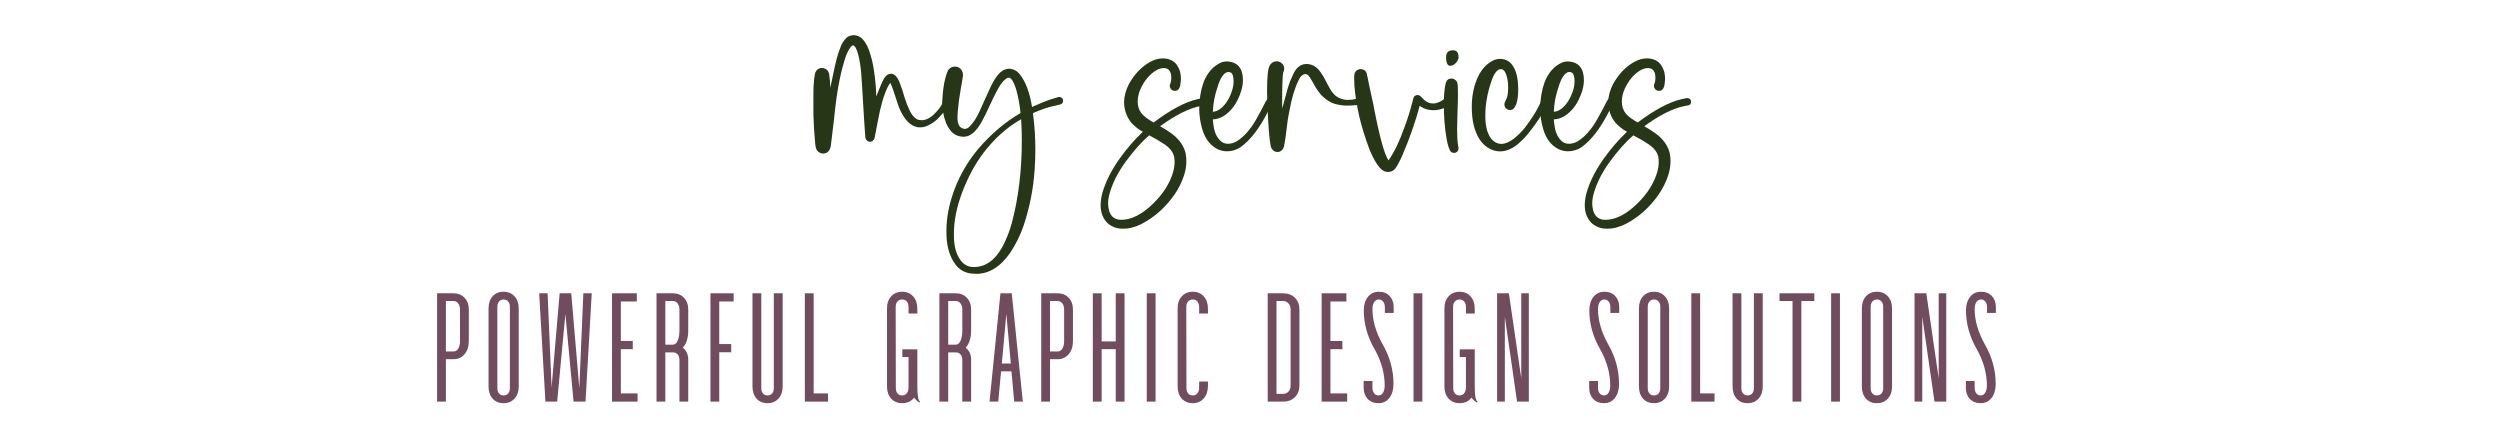 <svg xmlns="http://www.w3.org/2000/svg" xmlns:xlink="http://www.w3.org/1999/xlink" width="1750" zoomAndPan="magnify" viewBox="0 0 1312.5 225" height="300" preserveAspectRatio="xMidYMid meet" version="1.2">
  <defs/>
  <g id="8aeb49d8bf">
    <g style="fill:#283618;fill-opacity:1;">
      <g transform="translate(427.548, 81.353)">
        <path style="stroke:none" d="M 4.656 -0.719 C 3.727 -0.719 2.832 -1.078 1.969 -1.797 C 1.727 -2.004 1.562 -2.164 1.469 -2.281 C 1.383 -2.406 1.332 -2.488 1.312 -2.531 C 1.301 -2.57 1.281 -2.625 1.25 -2.688 C 0.832 -3.375 0.566 -4.359 0.453 -5.641 C -0.086 -11.453 -0.406 -16.566 -0.5 -20.984 C -0.52 -23.398 -0.531 -26.641 -0.531 -30.703 C -0.531 -34.641 -0.398 -37.695 -0.141 -39.875 C -0.109 -39.957 0.039 -40.879 0.312 -42.641 C 0.582 -43.711 1.133 -44.535 1.969 -45.109 C 2.562 -45.492 3.219 -45.688 3.938 -45.688 C 4.207 -45.688 4.488 -45.656 4.781 -45.594 C 6.395 -45.176 7.379 -44.176 7.734 -42.594 C 8.098 -39.938 8.312 -37.508 8.375 -35.312 C 8.812 -37.332 9.332 -39.805 9.938 -42.734 C 11.188 -48.961 12.422 -53.508 13.641 -56.375 C 14.117 -57.988 15.117 -59.645 16.641 -61.344 C 17.742 -62.383 19.16 -62.906 20.891 -62.906 C 22.773 -62.676 24.191 -62.035 25.141 -60.984 C 26.547 -59.555 27.695 -57.633 28.594 -55.219 C 29.938 -51.457 30.848 -47.711 31.328 -43.984 C 32.016 -39.516 32.398 -35.086 32.484 -30.703 C 32.992 -32.066 33.531 -33.406 34.094 -34.719 C 34.508 -35.645 34.898 -36.586 35.266 -37.547 C 35.586 -38.285 35.957 -39.047 36.375 -39.828 C 36.5 -39.973 36.586 -40.117 36.641 -40.266 C 37.66 -41.848 38.844 -42.641 40.188 -42.641 C 41.945 -42.641 43.422 -41.223 44.609 -38.391 C 45.629 -35.859 46.555 -33.082 47.391 -30.062 C 48.191 -27.5 49.109 -25.18 50.141 -23.109 C 51.172 -21.035 52.398 -19.582 53.828 -18.75 C 54.453 -18.414 55.332 -18.25 56.469 -18.25 C 57.125 -18.25 57.766 -18.352 58.391 -18.562 C 59.973 -19.133 61.316 -19.941 62.422 -20.984 C 64.598 -23.078 66.062 -24.867 66.812 -26.359 L 67.922 -28.547 C 68.16 -29.172 68.625 -29.484 69.312 -29.484 C 69.488 -29.484 69.664 -29.453 69.844 -29.391 C 70.5 -29.16 70.828 -28.703 70.828 -28.016 C 70.828 -27.836 70.801 -27.641 70.75 -27.422 C 70.719 -27.367 70.27 -26.516 69.406 -24.859 C 68.539 -23.203 66.898 -21.148 64.484 -18.703 C 63.223 -17.516 61.598 -16.426 59.609 -15.438 L 59.422 -15.391 C 58.254 -14.797 56.988 -14.5 55.625 -14.5 L 54.188 -14.547 C 52.07 -14.992 50.254 -16.066 48.734 -17.766 C 46.367 -20.422 44.504 -24.078 43.141 -28.734 C 41.703 -33.348 40.613 -36.391 39.875 -37.859 C 39.602 -37.586 39.18 -36.93 38.609 -35.891 C 36.43 -31.473 34.645 -25.312 33.25 -17.406 C 32.227 -11.945 31.676 -9.082 31.594 -8.812 L 31.594 -8.688 C 31.051 -7.52 30.273 -6.938 29.266 -6.938 C 28.16 -6.938 27.398 -7.457 26.984 -8.5 C 26.891 -8.645 26.844 -8.75 26.844 -8.812 C 26.844 -8.875 26.828 -8.922 26.797 -8.953 C 26.586 -11.191 26.289 -15.457 25.906 -21.75 C 25.219 -33.625 24.77 -40.754 24.562 -43.141 C 24.27 -46.711 23.703 -50.082 22.859 -53.25 C 22.203 -55.488 21.504 -56.859 20.766 -57.359 C 20.703 -57.391 20.672 -57.422 20.672 -57.453 L 20.672 -57.5 L 20.406 -57.5 L 20.312 -57.547 C 19.863 -57.547 19.312 -57.051 18.656 -56.062 C 17.551 -54.539 16.566 -52.273 15.703 -49.266 C 13.316 -41.535 11.531 -31.438 10.344 -18.969 C 9.5 -11.844 8.93 -7.145 8.641 -4.875 C 8.367 -3.414 7.906 -2.391 7.25 -1.797 C 7.25 -1.672 6.945 -1.457 6.344 -1.156 C 5.75 -0.863 5.188 -0.719 4.656 -0.719 Z M 4.656 -0.719 "/>
      </g>
    </g>
    <g style="fill:#283618;fill-opacity:1;">
      <g transform="translate(495.375, 81.353)">
        <path style="stroke:none" d="M 17.094 62.422 C 16.406 62.422 15.703 62.375 14.984 62.281 C 14.535 62.281 13.863 62.176 12.969 61.969 C 10.82 61.469 8.988 60.457 7.469 58.938 C 4.281 55.531 2.359 50.875 1.703 44.969 C 1.555 43.301 1.484 41.645 1.484 40 C 1.484 32.812 2.938 25.406 5.844 17.781 C 8.75 10.164 12.898 3.133 18.297 -3.312 C 25.066 -11.156 32.438 -17.391 40.406 -22.016 C 39.988 -26.191 39.273 -30.129 38.266 -33.828 C 37.691 -35.891 36.973 -37.648 36.109 -39.109 C 35.629 -39.828 35.18 -40.273 34.766 -40.453 L 34.766 -40.5 L 34.328 -40.547 C 34.023 -40.547 33.738 -40.5 33.469 -40.406 C 32.219 -39.75 31.023 -38.57 29.891 -36.875 C 28.43 -34.633 26.598 -31.113 24.391 -26.312 C 23.609 -24.582 22.816 -22.895 22.016 -21.25 L 21.562 -20.406 C 20.82 -18.852 20.004 -17.348 19.109 -15.891 C 17.285 -12.93 15.27 -10.988 13.062 -10.062 C 12.32 -9.801 11.77 -9.672 11.406 -9.672 L 11 -9.578 L 10.562 -9.578 C 7.938 -9.578 5.758 -10.5 4.031 -12.344 C 2.719 -13.926 1.773 -15.508 1.203 -17.094 C -0.078 -20.488 -0.719 -23.977 -0.719 -27.562 C -0.719 -28.219 -0.688 -28.844 -0.625 -29.438 C -0.32 -34.062 0.164 -37.566 0.844 -39.953 L 1.297 -41.609 L 1.922 -43.531 C 2.336 -44.664 3.066 -45.488 4.109 -46 C 4.68 -46.27 5.281 -46.406 5.906 -46.406 C 7.551 -46.406 8.789 -45.703 9.625 -44.297 C 10.008 -43.641 10.203 -42.926 10.203 -42.156 L 10.156 -41.438 L 9.625 -38.031 C 9.207 -35.82 8.695 -32.723 8.094 -28.734 L 7.875 -26.797 C 7.488 -23.672 7.297 -21.438 7.297 -20.094 C 7.297 -19.613 7.316 -18.961 7.359 -18.141 C 7.398 -17.328 7.645 -16.477 8.094 -15.594 C 8.539 -14.719 9.273 -14.129 10.297 -13.828 C 10.555 -13.734 10.82 -13.688 11.094 -13.688 C 11.844 -13.688 12.602 -14 13.375 -14.625 C 15.469 -16.656 17.289 -19.391 18.844 -22.828 C 19.852 -24.941 20.852 -27.16 21.844 -29.484 C 23.832 -34.023 25.363 -37.203 26.438 -39.016 L 26.578 -39.25 C 27.117 -40.164 27.758 -41.086 28.5 -42.016 C 29.988 -43.891 31.75 -44.961 33.781 -45.234 C 33.875 -45.266 34.113 -45.281 34.5 -45.281 C 34.852 -45.281 35.227 -45.238 35.625 -45.156 C 37.469 -44.727 38.957 -43.754 40.094 -42.234 C 43.102 -38.453 45.223 -32.77 46.453 -25.188 L 47.078 -25.5 C 51.16 -27.32 54.363 -28.594 56.688 -29.312 L 60.141 -30.375 C 60.316 -30.438 60.508 -30.469 60.719 -30.469 C 61.051 -30.469 61.41 -30.363 61.797 -30.156 C 62.422 -29.832 62.734 -29.25 62.734 -28.406 C 62.734 -27.457 62.27 -26.832 61.344 -26.531 L 57.719 -25.688 C 54.77 -25.062 51.176 -23.82 46.938 -21.969 L 46.938 -21.75 C 47.77 -15.602 48.188 -9.352 48.188 -3 C 48.188 0.457 48.066 3.945 47.828 7.469 C 47.203 17.488 45.25 27.41 41.969 37.234 C 40.301 42.086 38.02 46.723 35.125 51.141 C 29.969 58.66 23.957 62.422 17.094 62.422 Z M 15.891 58.844 C 21.941 58.844 26.906 55.367 30.781 48.422 C 32.988 44.328 34.707 39.957 35.938 35.312 C 39.363 22.27 41.078 7.961 41.078 -7.609 C 41.078 -11.367 40.957 -15.082 40.719 -18.75 C 33.406 -14.633 26.828 -8.77 20.984 -1.156 C 16.566 4.719 12.867 11.547 9.891 19.328 C 6.91 27.117 5.422 34.473 5.422 41.391 C 5.422 42.461 5.445 43.535 5.5 44.609 C 5.863 49.797 7.328 53.734 9.891 56.422 C 10.629 57.172 11.414 57.727 12.25 58.094 C 13.094 58.469 13.844 58.688 14.5 58.75 C 14.883 58.812 15.348 58.844 15.891 58.844 Z M 15.891 58.844 "/>
      </g>
    </g>
    <g style="fill:#283618;fill-opacity:1;">
      <g transform="translate(554.388, 81.353)">
        <path style="stroke:none" d=""/>
      </g>
    </g>
    <g style="fill:#283618;fill-opacity:1;">
      <g transform="translate(590.36, 81.353)">
        <path style="stroke:none" d="M -0.672 38.703 L -2.281 38.656 C -4.457 38.477 -6.473 37.691 -8.328 36.297 C -11.129 33.898 -12.531 30.57 -12.531 26.312 C -12.531 24.281 -12.203 22.07 -11.547 19.688 C -9.816 13.812 -6.789 7.848 -2.469 1.797 C 1.238 -3.367 5.102 -7.859 9.125 -11.672 L 9.625 -12.172 C 7.477 -13.305 5.422 -14.93 3.453 -17.047 C 1.004 -20.266 -0.219 -23.832 -0.219 -27.75 C -0.164 -30.906 0.695 -34.094 2.375 -37.312 C 5.414 -42.719 9.234 -46.629 13.828 -49.047 C 15.891 -50.148 17.992 -50.703 20.141 -50.703 C 21.867 -50.703 23.422 -50.344 24.797 -49.625 C 25.922 -49.031 26.812 -48.254 27.469 -47.297 C 28.539 -45.629 29.18 -44.109 29.391 -42.734 C 29.547 -41.723 29.625 -40.797 29.625 -39.953 C 29.625 -39.691 29.609 -39.441 29.578 -39.203 C 29.547 -38.961 29.531 -38.738 29.531 -38.531 C 29.438 -37.062 29.227 -36.016 28.906 -35.391 C 28.457 -34.234 27.648 -33.656 26.484 -33.656 C 25.328 -33.656 24.508 -34.16 24.031 -35.172 C 23.852 -35.523 23.766 -35.898 23.766 -36.297 C 23.766 -36.586 23.82 -36.883 23.938 -37.188 C 23.969 -37.219 24 -37.27 24.031 -37.344 C 24.062 -37.414 24.117 -37.586 24.203 -37.859 C 24.441 -38.566 24.562 -39.414 24.562 -40.406 C 24.562 -40.758 24.531 -41.297 24.469 -42.016 C 24.414 -42.734 24.117 -43.488 23.578 -44.281 C 23.047 -45.07 22.141 -45.523 20.859 -45.641 C 19.359 -45.641 17.879 -45.191 16.422 -44.297 C 13.047 -42.211 10.348 -38.93 8.328 -34.453 C 7.398 -32.305 6.938 -30.145 6.938 -27.969 C 6.938 -25.551 7.633 -23.461 9.031 -21.703 C 10.438 -20.117 12.523 -18.566 15.297 -17.047 C 24.16 -23.734 31.859 -27.82 38.391 -29.312 L 41.125 -29.891 C 41.719 -29.891 42.223 -29.723 42.641 -29.391 C 43.055 -29.066 43.266 -28.562 43.266 -27.875 C 43.266 -26.801 42.727 -26.176 41.656 -26 C 41.363 -26 40.57 -25.848 39.281 -25.547 C 33.406 -24.297 26.547 -20.805 18.703 -15.078 C 20.578 -14.035 22.488 -12.828 24.438 -11.453 C 28.219 -8.766 30.691 -5.531 31.859 -1.75 C 32.098 -0.852 32.234 -0.133 32.266 0.406 C 32.41 1 32.484 1.953 32.484 3.266 C 32.484 5.535 32.113 7.906 31.375 10.375 C 30.145 14.164 28.441 17.629 26.266 20.766 C 21.609 27.41 15.973 32.492 9.359 36.016 C 7.648 36.91 5.812 37.629 3.844 38.172 L 3.359 38.266 C 2.367 38.555 1.023 38.703 -0.672 38.703 Z M -1.703 34.047 C 3.641 34.047 9.234 31.195 15.078 25.5 C 20.422 20.281 23.926 14.688 25.594 8.719 C 26.008 7.195 26.25 5.691 26.312 4.203 C 26.312 2.984 26.223 1.82 26.047 0.719 C 26.016 0.656 26 0.613 26 0.594 C 26 0.582 25.984 0.578 25.953 0.578 L 25.953 0.5 C 25.234 -1.945 23.414 -4.082 20.5 -5.906 C 18.02 -7.551 15.5 -9.016 12.938 -10.297 C 8.844 -6.742 4.664 -2.031 0.406 3.844 C -3.656 9.488 -6.43 15.082 -7.922 20.625 C -8.367 22.238 -8.594 23.82 -8.594 25.375 C -8.594 26.832 -8.383 28.266 -7.969 29.672 C -6.926 32.586 -4.836 34.047 -1.703 34.047 Z M -1.703 34.047 "/>
      </g>
    </g>
    <g style="fill:#283618;fill-opacity:1;">
      <g transform="translate(630.269, 81.353)">
        <path style="stroke:none" d="M 13.875 -1.922 C 12.227 -1.922 10.57 -2.297 8.906 -3.047 C 5.082 -5.047 2.441 -8.473 0.984 -13.328 C -0.117 -16.941 -0.672 -20.598 -0.672 -24.297 C -0.672 -29.242 0.102 -33.91 1.656 -38.297 C 3.656 -43.254 6.656 -46.641 10.656 -48.453 C 11.602 -48.879 12.676 -49.094 13.875 -49.094 C 19.477 -48.852 22.281 -45.555 22.281 -39.203 C 22.281 -36.816 21.711 -34.207 20.578 -31.375 C 19.422 -28.383 17.945 -25.891 16.156 -23.891 C 14.363 -21.891 12.516 -20.473 10.609 -19.641 C 9.086 -19.016 7.758 -18.703 6.625 -18.703 L 6.484 -18.703 C 6.547 -17.391 6.695 -16.109 6.938 -14.859 C 7.445 -11.367 8.832 -8.711 11.094 -6.891 C 11.75 -6.441 12.484 -6.129 13.297 -5.953 L 14.672 -5.859 L 14.984 -5.906 C 16.391 -6 17.75 -6.43 19.062 -7.203 C 23.031 -9.68 26.582 -13.797 29.719 -19.547 C 31.707 -23.16 32.941 -25.473 33.422 -26.484 C 34.348 -28.398 35.141 -29.594 35.797 -30.062 C 36.273 -30.332 36.66 -30.469 36.953 -30.469 C 37.672 -30.469 38.223 -30.125 38.609 -29.438 C 38.734 -29.145 38.797 -28.863 38.797 -28.594 C 38.797 -27.906 38.469 -27.352 37.812 -26.938 C 37.602 -26.664 36.883 -25.441 35.656 -23.266 C 31.094 -14.141 26.188 -7.727 20.938 -4.031 C 18.82 -2.625 16.469 -1.922 13.875 -1.922 Z M 6.484 -22.688 C 8.66 -22.781 10.797 -24.109 12.891 -26.672 C 14.234 -28.305 15.363 -30.41 16.281 -32.984 C 17 -34.859 17.359 -36.75 17.359 -38.656 C 17.359 -41.312 16.805 -42.879 15.703 -43.359 C 15.461 -43.504 14.988 -43.578 14.281 -43.578 C 12.125 -43.047 10.348 -40.406 8.953 -35.656 C 7.461 -31.426 6.641 -27.102 6.484 -22.688 Z M 6.484 -22.688 "/>
      </g>
    </g>
    <g style="fill:#283618;fill-opacity:1;">
      <g transform="translate(665.524, 81.353)">
        <path style="stroke:none" d="M 5.281 -1.562 C 4.383 -1.562 3.664 -1.785 3.125 -2.234 C 2.688 -2.566 2.391 -2.879 2.234 -3.172 L 2.141 -3.312 C 1.879 -3.695 1.703 -4.145 1.609 -4.656 C 1.047 -7.602 0.613 -11.836 0.312 -17.359 C -0.102 -22.973 -0.312 -28.445 -0.312 -33.781 C -0.312 -41.145 0.148 -45.516 1.078 -46.891 C 1.191 -47.066 1.285 -47.223 1.359 -47.359 C 1.441 -47.492 1.504 -47.582 1.547 -47.625 C 1.586 -47.676 1.625 -47.727 1.656 -47.781 C 1.688 -47.844 1.719 -47.875 1.75 -47.875 L 1.797 -47.875 L 1.797 -47.922 C 2.598 -48.754 3.582 -49.172 4.75 -49.172 C 5.727 -49.172 6.609 -48.828 7.391 -48.141 C 8.254 -47.367 8.688 -46.414 8.688 -45.281 C 8.688 -44.562 8.504 -43.891 8.141 -43.266 L 8.141 -43.219 C 7.785 -41.438 7.609 -35.922 7.609 -26.672 L 7.656 -24.297 L 7.656 -24.391 C 9.02 -29.609 10.016 -33.289 10.641 -35.438 C 11.273 -37.582 12.113 -39.703 13.156 -41.797 C 14.707 -45.555 16.957 -47.539 19.906 -47.75 L 20.578 -47.797 L 21.703 -47.656 C 23.547 -47.352 25.172 -46.457 26.578 -44.969 C 28.035 -43.332 29.555 -40.883 31.141 -37.625 C 31.648 -36.645 32.145 -35.738 32.625 -34.906 C 33.812 -32.727 35.27 -31.145 37 -30.156 C 38.758 -29.32 40.398 -28.906 41.922 -28.906 C 43.535 -28.906 44.766 -29.023 45.609 -29.266 C 46.461 -29.504 46.906 -29.641 46.938 -29.672 C 47.145 -29.723 47.336 -29.75 47.516 -29.75 C 47.785 -29.75 48.086 -29.676 48.422 -29.531 C 48.984 -29.227 49.266 -28.707 49.266 -27.969 C 49.266 -27.164 48.863 -26.613 48.062 -26.312 L 47.562 -26.219 L 45.469 -26.094 C 44.445 -25.969 43.102 -25.906 41.438 -25.906 C 39.758 -25.906 37.82 -26.176 35.625 -26.719 C 32.938 -27.457 30.441 -29.035 28.141 -31.453 C 26.348 -33.547 24.891 -35.754 23.766 -38.078 C 22.535 -40.223 21.641 -41.535 21.078 -42.016 C 20.953 -42.078 20.852 -42.129 20.781 -42.172 C 20.707 -42.211 20.656 -42.238 20.625 -42.25 C 20.594 -42.27 20.566 -42.285 20.547 -42.297 C 20.535 -42.316 20.52 -42.344 20.5 -42.375 L 19.828 -42.422 C 19.797 -42.453 19.734 -42.469 19.641 -42.469 C 19.492 -42.469 19.254 -42.406 18.922 -42.281 C 17.816 -41.832 16.895 -40.758 16.156 -39.062 C 14.188 -35.031 12.633 -29.836 11.5 -23.484 C 10.727 -19.848 10.16 -16.164 9.797 -12.438 C 9.555 -10.113 9.172 -7.594 8.641 -4.875 L 8.453 -4.109 C 8.336 -3.672 8.098 -3.227 7.734 -2.781 C 7.711 -2.781 7.691 -2.754 7.672 -2.703 C 7.66 -2.66 7.566 -2.566 7.391 -2.422 C 6.734 -1.848 6.031 -1.562 5.281 -1.562 Z M 5.281 -1.562 "/>
      </g>
    </g>
    <g style="fill:#283618;fill-opacity:1;">
      <g transform="translate(712.234, 81.353)">
        <path style="stroke:none" d="M 16.562 8.953 C 15.477 8.891 14.629 8.664 14.016 8.281 C 13.41 7.895 12.828 7.414 12.266 6.844 C 9.609 3.77 7.207 -1.031 5.062 -7.562 C 2.938 -13.82 1.398 -19.52 0.453 -24.656 C -0.711 -30.945 -1.297 -36.062 -1.297 -40 L -1.297 -41.125 L -1.203 -42.156 C -1.086 -43.07 -0.672 -43.816 0.047 -44.391 C 0.641 -44.836 1.328 -45.062 2.109 -45.062 C 3.055 -45.062 3.844 -44.766 4.469 -44.172 C 4.977 -43.629 5.297 -42.984 5.422 -42.234 L 5.453 -41.844 L 5.641 -41.25 C 6.023 -39.133 7.082 -34.156 8.812 -26.312 L 8.906 -25.734 C 11.945 -9.828 14.555 -0.297 16.734 2.859 C 19.711 -1.398 22.426 -6.992 24.875 -13.922 C 26.664 -18.691 28.008 -22.879 28.906 -26.484 L 29.438 -28.406 C 29.562 -28.801 29.656 -29.191 29.719 -29.578 C 29.801 -29.754 29.859 -29.945 29.891 -30.156 L 29.938 -30.25 C 30.145 -30.727 30.578 -31.102 31.234 -31.375 C 31.441 -31.426 31.68 -31.453 31.953 -31.453 C 32.223 -31.453 32.445 -31.426 32.625 -31.375 L 32.844 -31.281 C 33.145 -31.125 33.336 -31.004 33.422 -30.922 L 34.453 -29.938 C 34.805 -29.488 35.344 -28.992 36.062 -28.453 C 37.258 -27.504 38.617 -27.031 40.141 -27.031 C 41.066 -27.031 41.914 -27.191 42.688 -27.516 C 43.883 -27.992 44.766 -28.461 45.328 -28.922 C 45.891 -29.391 46.188 -29.641 46.219 -29.672 C 46.695 -29.992 47.191 -30.156 47.703 -30.156 C 47.785 -30.156 48 -30.141 48.344 -30.109 C 48.688 -30.078 49.051 -29.832 49.438 -29.375 C 49.832 -28.914 50.031 -28.43 50.031 -27.922 C 50.031 -27.828 50.004 -27.602 49.953 -27.25 C 49.91 -26.895 49.633 -26.508 49.125 -26.094 C 48.977 -25.938 48.816 -25.832 48.641 -25.781 L 46.812 -24.969 C 44.477 -23.977 42.391 -23.484 40.547 -23.484 C 39.617 -23.484 38.617 -23.578 37.547 -23.766 C 36.109 -24.055 34.613 -24.727 33.062 -25.781 L 33.062 -25.734 C 32.113 -21.941 30.742 -17.523 28.953 -12.484 C 27.547 -8.484 26.188 -4.961 24.875 -1.922 C 23.832 0.816 22.477 3.594 20.812 6.406 C 19.852 8.008 18.438 8.859 16.562 8.953 Z M 16.156 3.484 L 16.375 3.359 C 16.289 3.391 16.234 3.422 16.203 3.453 Z M 16.156 3.484 "/>
      </g>
    </g>
    <g style="fill:#283618;fill-opacity:1;">
      <g transform="translate(758.675, 81.353)">
        <path style="stroke:none" d="M 2.734 -46.812 C 2.047 -46.812 1.535 -47.109 1.203 -47.703 C 0.754 -48.535 0.531 -49.641 0.531 -51.016 C 0.531 -51.398 0.547 -51.77 0.578 -52.125 C 0.754 -54.008 1.977 -54.953 4.25 -54.953 C 6.125 -54.953 7.062 -53.758 7.062 -51.375 C 7.062 -50.352 6.594 -49.336 5.656 -48.328 C 4.719 -47.316 3.742 -46.812 2.734 -46.812 Z M 4.703 -1.078 C 3.648 -1.078 2.906 -1.566 2.469 -2.547 L 1.797 -4.25 C 1.43 -5.289 1.102 -6.664 0.812 -8.375 C -0.176 -13.883 -0.672 -20 -0.672 -26.719 C -0.672 -31.363 -0.328 -35.062 0.359 -37.812 C 0.867 -39.363 1.852 -40.141 3.312 -40.141 C 3.664 -40.141 4.008 -40.078 4.344 -39.953 C 5.688 -39.453 6.43 -38.516 6.578 -37.141 L 6.672 -35.797 C 6.703 -34.867 6.727 -33.586 6.75 -31.953 C 6.75 -29.379 6.676 -26.426 6.531 -23.094 C 6.383 -18.82 6.312 -15.672 6.312 -13.641 C 6.312 -11.973 6.348 -10.398 6.422 -8.922 C 6.492 -7.453 6.602 -6.328 6.75 -5.547 L 6.938 -4.391 C 7.02 -4.086 7.062 -3.785 7.062 -3.484 C 7.062 -3.016 6.914 -2.539 6.625 -2.062 C 6.145 -1.406 5.504 -1.078 4.703 -1.078 Z M 4.703 -1.078 "/>
      </g>
    </g>
    <g style="fill:#283618;fill-opacity:1;">
      <g transform="translate(773.215, 81.353)">
        <path style="stroke:none" d="M 14.312 -1.875 C 12.051 -1.875 9.906 -2.531 7.875 -3.844 C 6.082 -5.008 4.617 -6.504 3.484 -8.328 C 0.805 -12.504 -0.531 -18.125 -0.531 -25.188 C -0.531 -31.488 0.688 -37.039 3.125 -41.844 C 5.312 -45.926 8.16 -48.656 11.672 -50.031 L 11.859 -50.078 C 12.516 -50.285 13.438 -50.414 14.625 -50.469 C 14.688 -50.438 14.805 -50.422 14.984 -50.422 C 17.285 -50.242 19.148 -49.25 20.578 -47.438 C 22.754 -44.656 23.844 -40.312 23.844 -34.406 C 23.844 -31.281 23.516 -28.742 22.859 -26.797 C 22.773 -26.441 22.457 -25.816 21.906 -24.922 C 21.352 -24.023 20.555 -23.578 19.516 -23.578 C 18.973 -23.578 18.445 -23.742 17.938 -24.078 C 17.039 -24.641 16.594 -25.457 16.594 -26.531 C 16.594 -27.219 16.922 -28.133 17.578 -29.281 C 18.234 -30.438 18.562 -32.551 18.562 -35.625 C 18.562 -38.395 18.129 -40.82 17.266 -42.906 C 16.609 -44.344 15.773 -45.062 14.766 -45.062 C 12.891 -45.062 11.234 -42.973 9.797 -38.797 C 7.648 -32.555 6.578 -26.484 6.578 -20.578 C 6.578 -14.348 7.922 -10.008 10.609 -7.562 C 11.891 -6.395 13.363 -5.812 15.031 -5.812 C 16.969 -5.812 19.16 -6.738 21.609 -8.594 C 23.848 -10.414 25.785 -12.352 27.422 -14.406 C 30.586 -18.645 32.891 -22.18 34.328 -25.016 L 36.422 -29.266 C 36.754 -30.066 37.32 -30.469 38.125 -30.469 C 38.395 -30.469 38.648 -30.41 38.891 -30.297 C 39.66 -29.961 40.047 -29.395 40.047 -28.594 C 40.047 -28.352 40 -28.098 39.906 -27.828 L 37.359 -23.266 C 35.836 -20.398 33.379 -16.758 29.984 -12.344 C 28.336 -10.133 26.281 -7.957 23.812 -5.812 C 20.645 -3.188 17.477 -1.875 14.312 -1.875 Z M 14.312 -1.875 "/>
      </g>
    </g>
    <g style="fill:#283618;fill-opacity:1;">
      <g transform="translate(809.277, 81.353)">
        <path style="stroke:none" d="M 13.875 -1.922 C 12.227 -1.922 10.57 -2.297 8.906 -3.047 C 5.082 -5.047 2.441 -8.473 0.984 -13.328 C -0.117 -16.941 -0.672 -20.598 -0.672 -24.297 C -0.672 -29.242 0.102 -33.91 1.656 -38.297 C 3.656 -43.254 6.656 -46.641 10.656 -48.453 C 11.602 -48.879 12.676 -49.094 13.875 -49.094 C 19.477 -48.852 22.281 -45.555 22.281 -39.203 C 22.281 -36.816 21.711 -34.207 20.578 -31.375 C 19.422 -28.383 17.945 -25.891 16.156 -23.891 C 14.363 -21.891 12.516 -20.473 10.609 -19.641 C 9.086 -19.016 7.758 -18.703 6.625 -18.703 L 6.484 -18.703 C 6.547 -17.391 6.695 -16.109 6.938 -14.859 C 7.445 -11.367 8.832 -8.711 11.094 -6.891 C 11.75 -6.441 12.484 -6.129 13.297 -5.953 L 14.672 -5.859 L 14.984 -5.906 C 16.391 -6 17.75 -6.43 19.062 -7.203 C 23.031 -9.68 26.582 -13.797 29.719 -19.547 C 31.707 -23.16 32.941 -25.473 33.422 -26.484 C 34.348 -28.398 35.141 -29.594 35.797 -30.062 C 36.273 -30.332 36.66 -30.469 36.953 -30.469 C 37.672 -30.469 38.223 -30.125 38.609 -29.438 C 38.734 -29.145 38.797 -28.863 38.797 -28.594 C 38.797 -27.906 38.469 -27.352 37.812 -26.938 C 37.602 -26.664 36.883 -25.441 35.656 -23.266 C 31.094 -14.141 26.188 -7.727 20.938 -4.031 C 18.82 -2.625 16.469 -1.922 13.875 -1.922 Z M 6.484 -22.688 C 8.66 -22.781 10.797 -24.109 12.891 -26.672 C 14.234 -28.305 15.363 -30.41 16.281 -32.984 C 17 -34.859 17.359 -36.75 17.359 -38.656 C 17.359 -41.312 16.805 -42.879 15.703 -43.359 C 15.461 -43.504 14.988 -43.578 14.281 -43.578 C 12.125 -43.047 10.348 -40.406 8.953 -35.656 C 7.461 -31.426 6.641 -27.102 6.484 -22.688 Z M 6.484 -22.688 "/>
      </g>
    </g>
    <g style="fill:#283618;fill-opacity:1;">
      <g transform="translate(844.532, 81.353)">
        <path style="stroke:none" d="M -0.672 38.703 L -2.281 38.656 C -4.457 38.477 -6.473 37.691 -8.328 36.297 C -11.129 33.898 -12.531 30.57 -12.531 26.312 C -12.531 24.281 -12.203 22.07 -11.547 19.688 C -9.816 13.812 -6.789 7.848 -2.469 1.797 C 1.238 -3.367 5.102 -7.859 9.125 -11.672 L 9.625 -12.172 C 7.477 -13.305 5.422 -14.93 3.453 -17.047 C 1.004 -20.266 -0.219 -23.832 -0.219 -27.75 C -0.164 -30.906 0.695 -34.094 2.375 -37.312 C 5.414 -42.719 9.234 -46.629 13.828 -49.047 C 15.891 -50.148 17.992 -50.703 20.141 -50.703 C 21.867 -50.703 23.422 -50.344 24.797 -49.625 C 25.922 -49.031 26.812 -48.254 27.469 -47.297 C 28.539 -45.629 29.18 -44.109 29.391 -42.734 C 29.547 -41.723 29.625 -40.797 29.625 -39.953 C 29.625 -39.691 29.609 -39.441 29.578 -39.203 C 29.547 -38.961 29.531 -38.738 29.531 -38.531 C 29.438 -37.062 29.227 -36.016 28.906 -35.391 C 28.457 -34.234 27.648 -33.656 26.484 -33.656 C 25.328 -33.656 24.508 -34.16 24.031 -35.172 C 23.852 -35.523 23.766 -35.898 23.766 -36.297 C 23.766 -36.586 23.82 -36.883 23.938 -37.188 C 23.969 -37.219 24 -37.27 24.031 -37.344 C 24.062 -37.414 24.117 -37.586 24.203 -37.859 C 24.441 -38.566 24.562 -39.414 24.562 -40.406 C 24.562 -40.758 24.531 -41.297 24.469 -42.016 C 24.414 -42.734 24.117 -43.488 23.578 -44.281 C 23.047 -45.07 22.141 -45.523 20.859 -45.641 C 19.359 -45.641 17.879 -45.191 16.422 -44.297 C 13.047 -42.211 10.348 -38.93 8.328 -34.453 C 7.398 -32.305 6.938 -30.145 6.938 -27.969 C 6.938 -25.551 7.633 -23.461 9.031 -21.703 C 10.438 -20.117 12.523 -18.566 15.297 -17.047 C 24.16 -23.734 31.859 -27.82 38.391 -29.312 L 41.125 -29.891 C 41.719 -29.891 42.223 -29.723 42.641 -29.391 C 43.055 -29.066 43.266 -28.562 43.266 -27.875 C 43.266 -26.801 42.727 -26.176 41.656 -26 C 41.363 -26 40.57 -25.848 39.281 -25.547 C 33.406 -24.297 26.547 -20.805 18.703 -15.078 C 20.578 -14.035 22.488 -12.828 24.438 -11.453 C 28.219 -8.766 30.691 -5.531 31.859 -1.75 C 32.098 -0.852 32.234 -0.133 32.266 0.406 C 32.41 1 32.484 1.953 32.484 3.266 C 32.484 5.535 32.113 7.906 31.375 10.375 C 30.145 14.164 28.441 17.629 26.266 20.766 C 21.609 27.41 15.973 32.492 9.359 36.016 C 7.648 36.91 5.812 37.629 3.844 38.172 L 3.359 38.266 C 2.367 38.555 1.023 38.703 -0.672 38.703 Z M -1.703 34.047 C 3.641 34.047 9.234 31.195 15.078 25.5 C 20.422 20.281 23.926 14.688 25.594 8.719 C 26.008 7.195 26.25 5.691 26.312 4.203 C 26.312 2.984 26.223 1.82 26.047 0.719 C 26.016 0.656 26 0.613 26 0.594 C 26 0.582 25.984 0.578 25.953 0.578 L 25.953 0.5 C 25.234 -1.945 23.414 -4.082 20.5 -5.906 C 18.02 -7.551 15.5 -9.016 12.938 -10.297 C 8.844 -6.742 4.664 -2.031 0.406 3.844 C -3.656 9.488 -6.43 15.082 -7.922 20.625 C -8.367 22.238 -8.594 23.82 -8.594 25.375 C -8.594 26.832 -8.383 28.266 -7.969 29.672 C -6.926 32.586 -4.836 34.047 -1.703 34.047 Z M -1.703 34.047 "/>
      </g>
    </g>
    <g style="fill:#704c5e;fill-opacity:1;">
      <g transform="translate(226.221, 210.854)">
        <path style="stroke:none" d="M 7.875 -22.266 L 7.875 0 L 3.25 0 L 3.25 -56.875 L 11.859 -56.875 C 14.242 -56.875 16.18 -56.086 17.672 -54.516 C 19.16 -52.953 19.906 -50.895 19.906 -48.344 L 19.906 -31.766 C 19.906 -28.953 19.16 -26.664 17.672 -24.906 C 16.18 -23.145 14.242 -22.266 11.859 -22.266 Z M 7.875 -26.328 L 11.859 -26.328 C 12.891 -26.328 13.719 -26.828 14.344 -27.828 C 14.969 -28.828 15.281 -30.141 15.281 -31.766 L 15.281 -48.266 C 15.281 -49.617 14.969 -50.711 14.344 -51.547 C 13.719 -52.391 12.891 -52.812 11.859 -52.812 L 7.875 -52.812 Z M 7.875 -26.328 "/>
      </g>
    </g>
    <g style="fill:#704c5e;fill-opacity:1;">
      <g transform="translate(253.316, 210.854)">
        <path style="stroke:none" d="M 19.016 -7.969 C 19.016 -5.312 18.281 -3.18 16.812 -1.578 C 15.352 0.016 13.43 0.812 11.047 0.812 C 8.66 0.812 6.75 0.016 5.312 -1.578 C 3.883 -3.18 3.172 -5.312 3.172 -7.969 L 3.172 -48.922 C 3.172 -51.566 3.883 -53.688 5.312 -55.281 C 6.75 -56.883 8.66 -57.688 11.047 -57.688 C 13.43 -57.688 15.352 -56.883 16.812 -55.281 C 18.281 -53.688 19.016 -51.566 19.016 -48.922 Z M 11.047 -53.625 C 10.078 -53.625 9.289 -53.27 8.688 -52.562 C 8.094 -51.863 7.797 -50.945 7.797 -49.812 L 7.797 -7.062 C 7.797 -5.926 8.094 -5.004 8.688 -4.297 C 9.289 -3.598 10.078 -3.25 11.047 -3.25 C 12.078 -3.25 12.891 -3.598 13.484 -4.297 C 14.078 -5.004 14.375 -5.926 14.375 -7.062 L 14.375 -49.812 C 14.375 -50.945 14.078 -51.863 13.484 -52.562 C 12.891 -53.27 12.078 -53.625 11.047 -53.625 Z M 11.047 -53.625 "/>
      </g>
    </g>
    <g style="fill:#704c5e;fill-opacity:1;">
      <g transform="translate(280.735, 210.854)">
        <path style="stroke:none" d="M 5.609 0 L 2.359 -56.469 L 2.359 -56.719 C 2.242 -56.82 2.242 -56.875 2.359 -56.875 L 6.75 -56.875 L 8.859 -7.562 L 13.078 -56.875 L 19.172 -56.875 L 23.406 -7.062 L 25.516 -56.875 L 29.906 -56.875 L 29.906 -56.469 L 26.656 0 L 20.391 0 L 16.094 -45.984 L 11.781 0 Z M 5.609 0 "/>
      </g>
    </g>
    <g style="fill:#704c5e;fill-opacity:1;">
      <g transform="translate(318.066, 210.854)">
        <path style="stroke:none" d="M 16.25 -52.578 L 7.875 -52.578 L 7.875 -31.844 L 14.141 -31.844 L 14.141 -27.469 L 13.734 -27.469 L 13.734 -27.547 L 7.875 -27.547 L 7.875 -4.312 L 16.656 -4.312 L 16.656 0 L 3.25 0 L 3.25 -56.875 L 16.25 -56.875 Z M 16.25 -52.578 "/>
      </g>
    </g>
    <g style="fill:#704c5e;fill-opacity:1;">
      <g transform="translate(341.423, 210.854)">
        <path style="stroke:none" d="M 3.25 0 L 3.25 -56.875 L 11.859 -56.875 C 14.242 -56.875 16.18 -56.086 17.672 -54.516 C 19.16 -52.953 19.906 -50.895 19.906 -48.344 L 19.906 -37.375 C 19.906 -33.477 18.957 -30.445 17.062 -28.281 C 18.957 -26.812 19.906 -24.695 19.906 -21.938 L 19.906 0 L 15.281 0 L 15.281 -21.781 C 15.281 -23.02 14.977 -24.004 14.375 -24.734 C 13.781 -25.473 12.969 -25.844 11.938 -25.844 L 7.875 -25.844 L 7.875 0 Z M 7.875 -29.906 L 11.859 -29.906 C 12.891 -29.906 13.719 -30.594 14.344 -31.969 C 14.969 -33.352 15.281 -35.156 15.281 -37.375 L 15.281 -48.266 C 15.281 -49.617 14.969 -50.711 14.344 -51.547 C 13.719 -52.391 12.891 -52.812 11.859 -52.812 L 7.875 -52.812 Z M 7.875 -29.906 "/>
      </g>
    </g>
    <g style="fill:#704c5e;fill-opacity:1;">
      <g transform="translate(369.737, 210.854)">
        <path style="stroke:none" d="M 7.875 -52.578 L 7.875 -30.219 L 14.141 -30.219 L 14.141 -25.844 L 13.734 -25.844 L 13.734 -25.922 L 7.875 -25.922 L 7.875 0 L 3.25 0 L 3.25 -56.875 L 15.438 -56.875 L 15.438 -52.578 Z M 7.875 -52.578 "/>
      </g>
    </g>
    <g style="fill:#704c5e;fill-opacity:1;">
      <g transform="translate(391.875, 210.854)">
        <path style="stroke:none" d="M 7.797 -56.875 L 7.797 -7.062 C 7.797 -5.926 8.094 -5.004 8.688 -4.297 C 9.289 -3.598 10.078 -3.25 11.047 -3.25 C 12.078 -3.25 12.891 -3.598 13.484 -4.297 C 14.078 -5.004 14.375 -5.926 14.375 -7.062 L 14.375 -56.875 L 19.016 -56.875 L 19.016 -7.969 C 19.016 -5.312 18.281 -3.18 16.812 -1.578 C 15.352 0.016 13.43 0.812 11.047 0.812 C 8.66 0.812 6.75 0.016 5.312 -1.578 C 3.883 -3.18 3.172 -5.312 3.172 -7.969 L 3.172 -56.875 Z M 7.797 -56.875 "/>
      </g>
    </g>
    <g style="fill:#704c5e;fill-opacity:1;">
      <g transform="translate(419.294, 210.854)">
        <path style="stroke:none" d="M 15.438 -4.312 L 15.438 0 L 3.25 0 L 3.25 -56.875 L 7.875 -56.875 L 7.875 -4.312 Z M 15.438 -4.312 "/>
      </g>
    </g>
    <g style="fill:#704c5e;fill-opacity:1;">
      <g transform="translate(441.027, 210.854)">
        <path style="stroke:none" d=""/>
      </g>
    </g>
    <g style="fill:#704c5e;fill-opacity:1;">
      <g transform="translate(462.434, 210.854)">
        <path style="stroke:none" d="M 20.719 0.078 L 20.312 0.484 C 19.062 -0.273 18.113 -1.141 17.469 -2.109 C 16.008 -0.16 13.926 0.812 11.219 0.812 C 8.832 0.812 6.906 0.016 5.438 -1.578 C 3.977 -3.18 3.25 -5.281 3.25 -7.875 L 3.25 -49 C 3.25 -51.594 3.977 -53.688 5.438 -55.281 C 6.906 -56.883 8.828 -57.688 11.203 -57.688 C 13.586 -57.688 15.508 -56.875 16.969 -55.25 C 18.438 -53.625 19.172 -51.484 19.172 -48.828 L 19.172 -46.234 L 14.547 -46.234 L 14.547 -49.562 C 14.547 -50.812 14.242 -51.801 13.641 -52.531 C 13.047 -53.258 12.234 -53.625 11.203 -53.625 C 10.18 -53.625 9.359 -53.27 8.734 -52.562 C 8.109 -51.863 7.797 -50.922 7.797 -49.734 L 7.875 -7.156 C 7.875 -5.957 8.172 -5.004 8.766 -4.297 C 9.367 -3.598 10.18 -3.25 11.203 -3.25 C 12.234 -3.25 13.047 -3.641 13.641 -4.422 C 14.242 -5.211 14.547 -6.227 14.547 -7.469 L 14.547 -23.406 L 11.297 -23.406 L 11.297 -27.469 L 19.172 -27.469 L 19.172 -8.047 C 19.172 -3.117 19.688 -0.41 20.719 0.078 Z M 18.766 -48.828 L 19.172 -48.828 L 18.766 -48.922 Z M 18.766 -48.828 "/>
      </g>
    </g>
    <g style="fill:#704c5e;fill-opacity:1;">
      <g transform="translate(489.935, 210.854)">
        <path style="stroke:none" d="M 3.25 0 L 3.25 -56.875 L 11.859 -56.875 C 14.242 -56.875 16.18 -56.086 17.672 -54.516 C 19.16 -52.953 19.906 -50.895 19.906 -48.344 L 19.906 -37.375 C 19.906 -33.477 18.957 -30.445 17.062 -28.281 C 18.957 -26.812 19.906 -24.695 19.906 -21.938 L 19.906 0 L 15.281 0 L 15.281 -21.781 C 15.281 -23.02 14.977 -24.004 14.375 -24.734 C 13.781 -25.473 12.969 -25.844 11.938 -25.844 L 7.875 -25.844 L 7.875 0 Z M 7.875 -29.906 L 11.859 -29.906 C 12.891 -29.906 13.719 -30.594 14.344 -31.969 C 14.969 -33.352 15.281 -35.156 15.281 -37.375 L 15.281 -48.266 C 15.281 -49.617 14.969 -50.711 14.344 -51.547 C 13.719 -52.391 12.891 -52.812 11.859 -52.812 L 7.875 -52.812 Z M 7.875 -29.906 "/>
      </g>
    </g>
    <g style="fill:#704c5e;fill-opacity:1;">
      <g transform="translate(518.248, 210.854)">
        <path style="stroke:none" d="M 1.297 -0.406 L 6.984 -56.875 L 12.922 -56.875 L 18.688 -0.406 L 18.766 -0.406 L 18.844 -0.25 L 18.844 0 L 14.219 0 L 12.75 -15.922 L 7.312 -15.922 L 5.844 0 L 1.219 0 L 1.219 -0.406 Z M 7.719 -19.984 L 12.438 -19.984 L 10.078 -46.078 Z M 7.719 -19.984 "/>
      </g>
    </g>
    <g style="fill:#704c5e;fill-opacity:1;">
      <g transform="translate(543.392, 210.854)">
        <path style="stroke:none" d="M 7.875 -22.266 L 7.875 0 L 3.25 0 L 3.25 -56.875 L 11.859 -56.875 C 14.242 -56.875 16.18 -56.086 17.672 -54.516 C 19.16 -52.953 19.906 -50.895 19.906 -48.344 L 19.906 -31.766 C 19.906 -28.953 19.16 -26.664 17.672 -24.906 C 16.18 -23.145 14.242 -22.266 11.859 -22.266 Z M 7.875 -26.328 L 11.859 -26.328 C 12.891 -26.328 13.719 -26.828 14.344 -27.828 C 14.969 -28.828 15.281 -30.141 15.281 -31.766 L 15.281 -48.266 C 15.281 -49.617 14.969 -50.711 14.344 -51.547 C 13.719 -52.391 12.891 -52.812 11.859 -52.812 L 7.875 -52.812 Z M 7.875 -26.328 "/>
      </g>
    </g>
    <g style="fill:#704c5e;fill-opacity:1;">
      <g transform="translate(570.487, 210.854)">
        <path style="stroke:none" d="M 7.875 -27.547 L 7.875 0 L 3.25 0 L 3.25 -56.875 L 7.875 -56.875 L 7.875 -31.609 L 15.281 -31.609 L 15.281 -56.875 L 19.906 -56.875 L 19.906 0 L 15.281 0 L 15.281 -27.547 Z M 7.875 -27.547 "/>
      </g>
    </g>
    <g style="fill:#704c5e;fill-opacity:1;">
      <g transform="translate(598.8, 210.854)">
        <path style="stroke:none" d="M 3.25 0 L 3.25 -56.875 L 7.875 -56.875 L 7.875 0 Z M 3.25 0 "/>
      </g>
    </g>
    <g style="fill:#704c5e;fill-opacity:1;">
      <g transform="translate(615.007, 210.854)">
        <path style="stroke:none" d="M 19.172 -48.828 L 19.172 -46.234 L 14.547 -46.234 L 14.547 -49.562 C 14.547 -50.812 14.242 -51.801 13.641 -52.531 C 13.047 -53.258 12.234 -53.625 11.203 -53.625 C 10.18 -53.625 9.359 -53.27 8.734 -52.562 C 8.109 -51.863 7.797 -50.922 7.797 -49.734 L 7.875 -7.156 C 7.875 -5.957 8.172 -5.004 8.766 -4.297 C 9.367 -3.598 10.18 -3.25 11.203 -3.25 C 12.234 -3.25 13.062 -3.641 13.688 -4.422 C 14.312 -5.211 14.598 -6.227 14.547 -7.469 L 14.547 -10.562 L 19.172 -10.562 L 19.172 -8.047 C 19.117 -5.391 18.359 -3.25 16.891 -1.625 C 15.43 0 13.539 0.812 11.219 0.812 C 8.832 0.812 6.906 0.016 5.438 -1.578 C 3.977 -3.18 3.25 -5.281 3.25 -7.875 L 3.25 -49 C 3.25 -51.594 3.977 -53.688 5.438 -55.281 C 6.906 -56.883 8.828 -57.688 11.203 -57.688 C 13.586 -57.688 15.508 -56.875 16.969 -55.25 C 18.438 -53.625 19.172 -51.484 19.172 -48.828 Z M 19.172 -48.828 L 18.766 -48.922 L 18.766 -48.828 Z M 19.172 -48.828 "/>
      </g>
    </g>
    <g style="fill:#704c5e;fill-opacity:1;">
      <g transform="translate(640.883, 210.854)">
        <path style="stroke:none" d=""/>
      </g>
    </g>
    <g style="fill:#704c5e;fill-opacity:1;">
      <g transform="translate(662.29, 210.854)">
        <path style="stroke:none" d="M 11.297 -56.875 C 13.891 -56.875 15.973 -56.086 17.547 -54.516 C 19.117 -52.953 19.906 -50.895 19.906 -48.344 L 19.906 -8.531 C 19.906 -5.988 19.117 -3.93 17.547 -2.359 C 15.973 -0.785 13.891 0 11.297 0 L 3.25 0 L 3.25 -56.875 Z M 7.875 -52.812 L 7.875 -4.062 L 11.297 -4.062 C 12.484 -4.062 13.441 -4.469 14.172 -5.281 C 14.91 -6.094 15.281 -7.176 15.281 -8.531 L 15.281 -48.266 C 15.281 -49.617 14.91 -50.711 14.172 -51.547 C 13.441 -52.391 12.484 -52.812 11.297 -52.812 Z M 7.875 -52.812 "/>
      </g>
    </g>
    <g style="fill:#704c5e;fill-opacity:1;">
      <g transform="translate(690.603, 210.854)">
        <path style="stroke:none" d="M 16.25 -52.578 L 7.875 -52.578 L 7.875 -31.844 L 14.141 -31.844 L 14.141 -27.469 L 13.734 -27.469 L 13.734 -27.547 L 7.875 -27.547 L 7.875 -4.312 L 16.656 -4.312 L 16.656 0 L 3.25 0 L 3.25 -56.875 L 16.25 -56.875 Z M 16.25 -52.578 "/>
      </g>
    </g>
    <g style="fill:#704c5e;fill-opacity:1;">
      <g transform="translate(713.961, 210.854)">
        <path style="stroke:none" d="M 6.578 -10.812 L 6.578 -7.234 C 6.578 -6.035 6.875 -5.07 7.469 -4.344 C 8.07 -3.613 8.832 -3.25 9.75 -3.25 C 10.727 -3.25 11.516 -3.723 12.109 -4.672 C 12.703 -5.617 13 -6.852 13 -8.375 C 13 -14.875 11.238 -21.238 7.719 -27.469 C 3.926 -34.07 2.031 -40.867 2.031 -47.859 C 2.031 -50.836 2.75 -53.219 4.188 -55 C 5.625 -56.789 7.531 -57.688 9.906 -57.688 C 12.289 -57.688 14.188 -56.941 15.594 -55.453 C 17.008 -53.961 17.719 -52.023 17.719 -49.641 L 17.719 -46.562 L 13.078 -46.562 L 13.078 -49.641 C 13.078 -50.836 12.781 -51.801 12.188 -52.531 C 11.594 -53.258 10.832 -53.625 9.906 -53.625 C 8.883 -53.625 8.07 -53.16 7.469 -52.234 C 6.875 -51.316 6.578 -50.102 6.578 -48.594 C 6.578 -42.633 8.363 -36.457 11.938 -30.062 C 15.727 -23.457 17.625 -16.523 17.625 -9.266 C 17.625 -6.234 16.906 -3.797 15.469 -1.953 C 14.039 -0.109 12.133 0.812 9.75 0.812 C 7.363 0.812 5.469 0.066 4.062 -1.422 C 2.656 -2.91 1.953 -4.848 1.953 -7.234 L 1.953 -10.812 Z M 6.578 -10.812 "/>
      </g>
    </g>
    <g style="fill:#704c5e;fill-opacity:1;">
      <g transform="translate(738.861, 210.854)">
        <path style="stroke:none" d="M 3.25 0 L 3.25 -56.875 L 7.875 -56.875 L 7.875 0 Z M 3.25 0 "/>
      </g>
    </g>
    <g style="fill:#704c5e;fill-opacity:1;">
      <g transform="translate(755.069, 210.854)">
        <path style="stroke:none" d="M 20.719 0.078 L 20.312 0.484 C 19.062 -0.273 18.113 -1.141 17.469 -2.109 C 16.008 -0.16 13.926 0.812 11.219 0.812 C 8.832 0.812 6.906 0.016 5.438 -1.578 C 3.977 -3.18 3.25 -5.281 3.25 -7.875 L 3.25 -49 C 3.25 -51.594 3.977 -53.688 5.438 -55.281 C 6.906 -56.883 8.828 -57.688 11.203 -57.688 C 13.586 -57.688 15.508 -56.875 16.969 -55.25 C 18.438 -53.625 19.172 -51.484 19.172 -48.828 L 19.172 -46.234 L 14.547 -46.234 L 14.547 -49.562 C 14.547 -50.812 14.242 -51.801 13.641 -52.531 C 13.047 -53.258 12.234 -53.625 11.203 -53.625 C 10.18 -53.625 9.359 -53.27 8.734 -52.562 C 8.109 -51.863 7.797 -50.922 7.797 -49.734 L 7.875 -7.156 C 7.875 -5.957 8.172 -5.004 8.766 -4.297 C 9.367 -3.598 10.18 -3.25 11.203 -3.25 C 12.234 -3.25 13.047 -3.641 13.641 -4.422 C 14.242 -5.211 14.547 -6.227 14.547 -7.469 L 14.547 -23.406 L 11.297 -23.406 L 11.297 -27.469 L 19.172 -27.469 L 19.172 -8.047 C 19.172 -3.117 19.688 -0.41 20.719 0.078 Z M 18.766 -48.828 L 19.172 -48.828 L 18.766 -48.922 Z M 18.766 -48.828 "/>
      </g>
    </g>
    <g style="fill:#704c5e;fill-opacity:1;">
      <g transform="translate(782.57, 210.854)">
        <path style="stroke:none" d="M 3.406 0 L 3.406 -56.469 L 3.328 -56.469 L 3.328 -56.875 L 9.594 -56.875 L 16.094 -12.266 L 16.094 -56.875 L 20.062 -56.875 L 20.062 0 L 13.891 0 L 7.469 -44.531 L 7.469 0 Z M 3.406 0 "/>
      </g>
    </g>
    <g style="fill:#704c5e;fill-opacity:1;">
      <g transform="translate(810.964, 210.854)">
        <path style="stroke:none" d=""/>
      </g>
    </g>
    <g style="fill:#704c5e;fill-opacity:1;">
      <g transform="translate(832.371, 210.854)">
        <path style="stroke:none" d="M 6.578 -10.812 L 6.578 -7.234 C 6.578 -6.035 6.875 -5.07 7.469 -4.344 C 8.07 -3.613 8.832 -3.25 9.75 -3.25 C 10.727 -3.25 11.516 -3.723 12.109 -4.672 C 12.703 -5.617 13 -6.852 13 -8.375 C 13 -14.875 11.238 -21.238 7.719 -27.469 C 3.926 -34.07 2.031 -40.867 2.031 -47.859 C 2.031 -50.836 2.75 -53.219 4.188 -55 C 5.625 -56.789 7.531 -57.688 9.906 -57.688 C 12.289 -57.688 14.188 -56.941 15.594 -55.453 C 17.008 -53.961 17.719 -52.023 17.719 -49.641 L 17.719 -46.562 L 13.078 -46.562 L 13.078 -49.641 C 13.078 -50.836 12.781 -51.801 12.188 -52.531 C 11.594 -53.258 10.832 -53.625 9.906 -53.625 C 8.883 -53.625 8.07 -53.16 7.469 -52.234 C 6.875 -51.316 6.578 -50.102 6.578 -48.594 C 6.578 -42.633 8.363 -36.457 11.938 -30.062 C 15.727 -23.457 17.625 -16.523 17.625 -9.266 C 17.625 -6.234 16.906 -3.797 15.469 -1.953 C 14.039 -0.109 12.133 0.812 9.75 0.812 C 7.363 0.812 5.469 0.066 4.062 -1.422 C 2.656 -2.91 1.953 -4.848 1.953 -7.234 L 1.953 -10.812 Z M 6.578 -10.812 "/>
      </g>
    </g>
    <g style="fill:#704c5e;fill-opacity:1;">
      <g transform="translate(857.272, 210.854)">
        <path style="stroke:none" d="M 19.016 -7.969 C 19.016 -5.312 18.281 -3.18 16.812 -1.578 C 15.352 0.016 13.43 0.812 11.047 0.812 C 8.66 0.812 6.75 0.016 5.312 -1.578 C 3.883 -3.18 3.172 -5.312 3.172 -7.969 L 3.172 -48.922 C 3.172 -51.566 3.883 -53.688 5.312 -55.281 C 6.75 -56.883 8.66 -57.688 11.047 -57.688 C 13.43 -57.688 15.352 -56.883 16.812 -55.281 C 18.281 -53.688 19.016 -51.566 19.016 -48.922 Z M 11.047 -53.625 C 10.078 -53.625 9.289 -53.27 8.688 -52.562 C 8.094 -51.863 7.797 -50.945 7.797 -49.812 L 7.797 -7.062 C 7.797 -5.926 8.094 -5.004 8.688 -4.297 C 9.289 -3.598 10.078 -3.25 11.047 -3.25 C 12.078 -3.25 12.891 -3.598 13.484 -4.297 C 14.078 -5.004 14.375 -5.926 14.375 -7.062 L 14.375 -49.812 C 14.375 -50.945 14.078 -51.863 13.484 -52.562 C 12.891 -53.27 12.078 -53.625 11.047 -53.625 Z M 11.047 -53.625 "/>
      </g>
    </g>
    <g style="fill:#704c5e;fill-opacity:1;">
      <g transform="translate(884.692, 210.854)">
        <path style="stroke:none" d="M 15.438 -4.312 L 15.438 0 L 3.25 0 L 3.25 -56.875 L 7.875 -56.875 L 7.875 -4.312 Z M 15.438 -4.312 "/>
      </g>
    </g>
    <g style="fill:#704c5e;fill-opacity:1;">
      <g transform="translate(906.424, 210.854)">
        <path style="stroke:none" d="M 7.797 -56.875 L 7.797 -7.062 C 7.797 -5.926 8.094 -5.004 8.688 -4.297 C 9.289 -3.598 10.078 -3.25 11.047 -3.25 C 12.078 -3.25 12.891 -3.598 13.484 -4.297 C 14.078 -5.004 14.375 -5.926 14.375 -7.062 L 14.375 -56.875 L 19.016 -56.875 L 19.016 -7.969 C 19.016 -5.312 18.281 -3.18 16.812 -1.578 C 15.352 0.016 13.43 0.812 11.047 0.812 C 8.66 0.812 6.75 0.016 5.312 -1.578 C 3.883 -3.18 3.172 -5.312 3.172 -7.969 L 3.172 -56.875 Z M 7.797 -56.875 "/>
      </g>
    </g>
    <g style="fill:#704c5e;fill-opacity:1;">
      <g transform="translate(933.843, 210.854)">
        <path style="stroke:none" d="M 18.688 -56.875 L 18.688 -52.812 L 11.859 -52.812 L 11.859 0 L 7.234 0 L 7.234 -52.812 L 0.406 -52.812 L 0.406 -56.875 Z M 18.688 -56.875 "/>
      </g>
    </g>
    <g style="fill:#704c5e;fill-opacity:1;">
      <g transform="translate(958.094, 210.854)">
        <path style="stroke:none" d="M 3.25 0 L 3.25 -56.875 L 7.875 -56.875 L 7.875 0 Z M 3.25 0 "/>
      </g>
    </g>
    <g style="fill:#704c5e;fill-opacity:1;">
      <g transform="translate(974.302, 210.854)">
        <path style="stroke:none" d="M 19.016 -7.969 C 19.016 -5.312 18.281 -3.18 16.812 -1.578 C 15.352 0.016 13.43 0.812 11.047 0.812 C 8.66 0.812 6.75 0.016 5.312 -1.578 C 3.883 -3.18 3.172 -5.312 3.172 -7.969 L 3.172 -48.922 C 3.172 -51.566 3.883 -53.688 5.312 -55.281 C 6.75 -56.883 8.66 -57.688 11.047 -57.688 C 13.43 -57.688 15.352 -56.883 16.812 -55.281 C 18.281 -53.688 19.016 -51.566 19.016 -48.922 Z M 11.047 -53.625 C 10.078 -53.625 9.289 -53.27 8.688 -52.562 C 8.094 -51.863 7.797 -50.945 7.797 -49.812 L 7.797 -7.062 C 7.797 -5.926 8.094 -5.004 8.688 -4.297 C 9.289 -3.598 10.078 -3.25 11.047 -3.25 C 12.078 -3.25 12.891 -3.598 13.484 -4.297 C 14.078 -5.004 14.375 -5.926 14.375 -7.062 L 14.375 -49.812 C 14.375 -50.945 14.078 -51.863 13.484 -52.562 C 12.891 -53.27 12.078 -53.625 11.047 -53.625 Z M 11.047 -53.625 "/>
      </g>
    </g>
    <g style="fill:#704c5e;fill-opacity:1;">
      <g transform="translate(1001.721, 210.854)">
        <path style="stroke:none" d="M 3.406 0 L 3.406 -56.469 L 3.328 -56.469 L 3.328 -56.875 L 9.594 -56.875 L 16.094 -12.266 L 16.094 -56.875 L 20.062 -56.875 L 20.062 0 L 13.891 0 L 7.469 -44.531 L 7.469 0 Z M 3.406 0 "/>
      </g>
    </g>
    <g style="fill:#704c5e;fill-opacity:1;">
      <g transform="translate(1030.115, 210.854)">
        <path style="stroke:none" d="M 6.578 -10.812 L 6.578 -7.234 C 6.578 -6.035 6.875 -5.07 7.469 -4.344 C 8.07 -3.613 8.832 -3.25 9.75 -3.25 C 10.727 -3.25 11.516 -3.723 12.109 -4.672 C 12.703 -5.617 13 -6.852 13 -8.375 C 13 -14.875 11.238 -21.238 7.719 -27.469 C 3.926 -34.07 2.031 -40.867 2.031 -47.859 C 2.031 -50.836 2.75 -53.219 4.188 -55 C 5.625 -56.789 7.531 -57.688 9.906 -57.688 C 12.289 -57.688 14.188 -56.941 15.594 -55.453 C 17.008 -53.961 17.719 -52.023 17.719 -49.641 L 17.719 -46.562 L 13.078 -46.562 L 13.078 -49.641 C 13.078 -50.836 12.781 -51.801 12.188 -52.531 C 11.594 -53.258 10.832 -53.625 9.906 -53.625 C 8.883 -53.625 8.07 -53.16 7.469 -52.234 C 6.875 -51.316 6.578 -50.102 6.578 -48.594 C 6.578 -42.633 8.363 -36.457 11.938 -30.062 C 15.727 -23.457 17.625 -16.523 17.625 -9.266 C 17.625 -6.234 16.906 -3.797 15.469 -1.953 C 14.039 -0.109 12.133 0.812 9.75 0.812 C 7.363 0.812 5.469 0.066 4.062 -1.422 C 2.656 -2.91 1.953 -4.848 1.953 -7.234 L 1.953 -10.812 Z M 6.578 -10.812 "/>
      </g>
    </g>
  </g>
</svg>